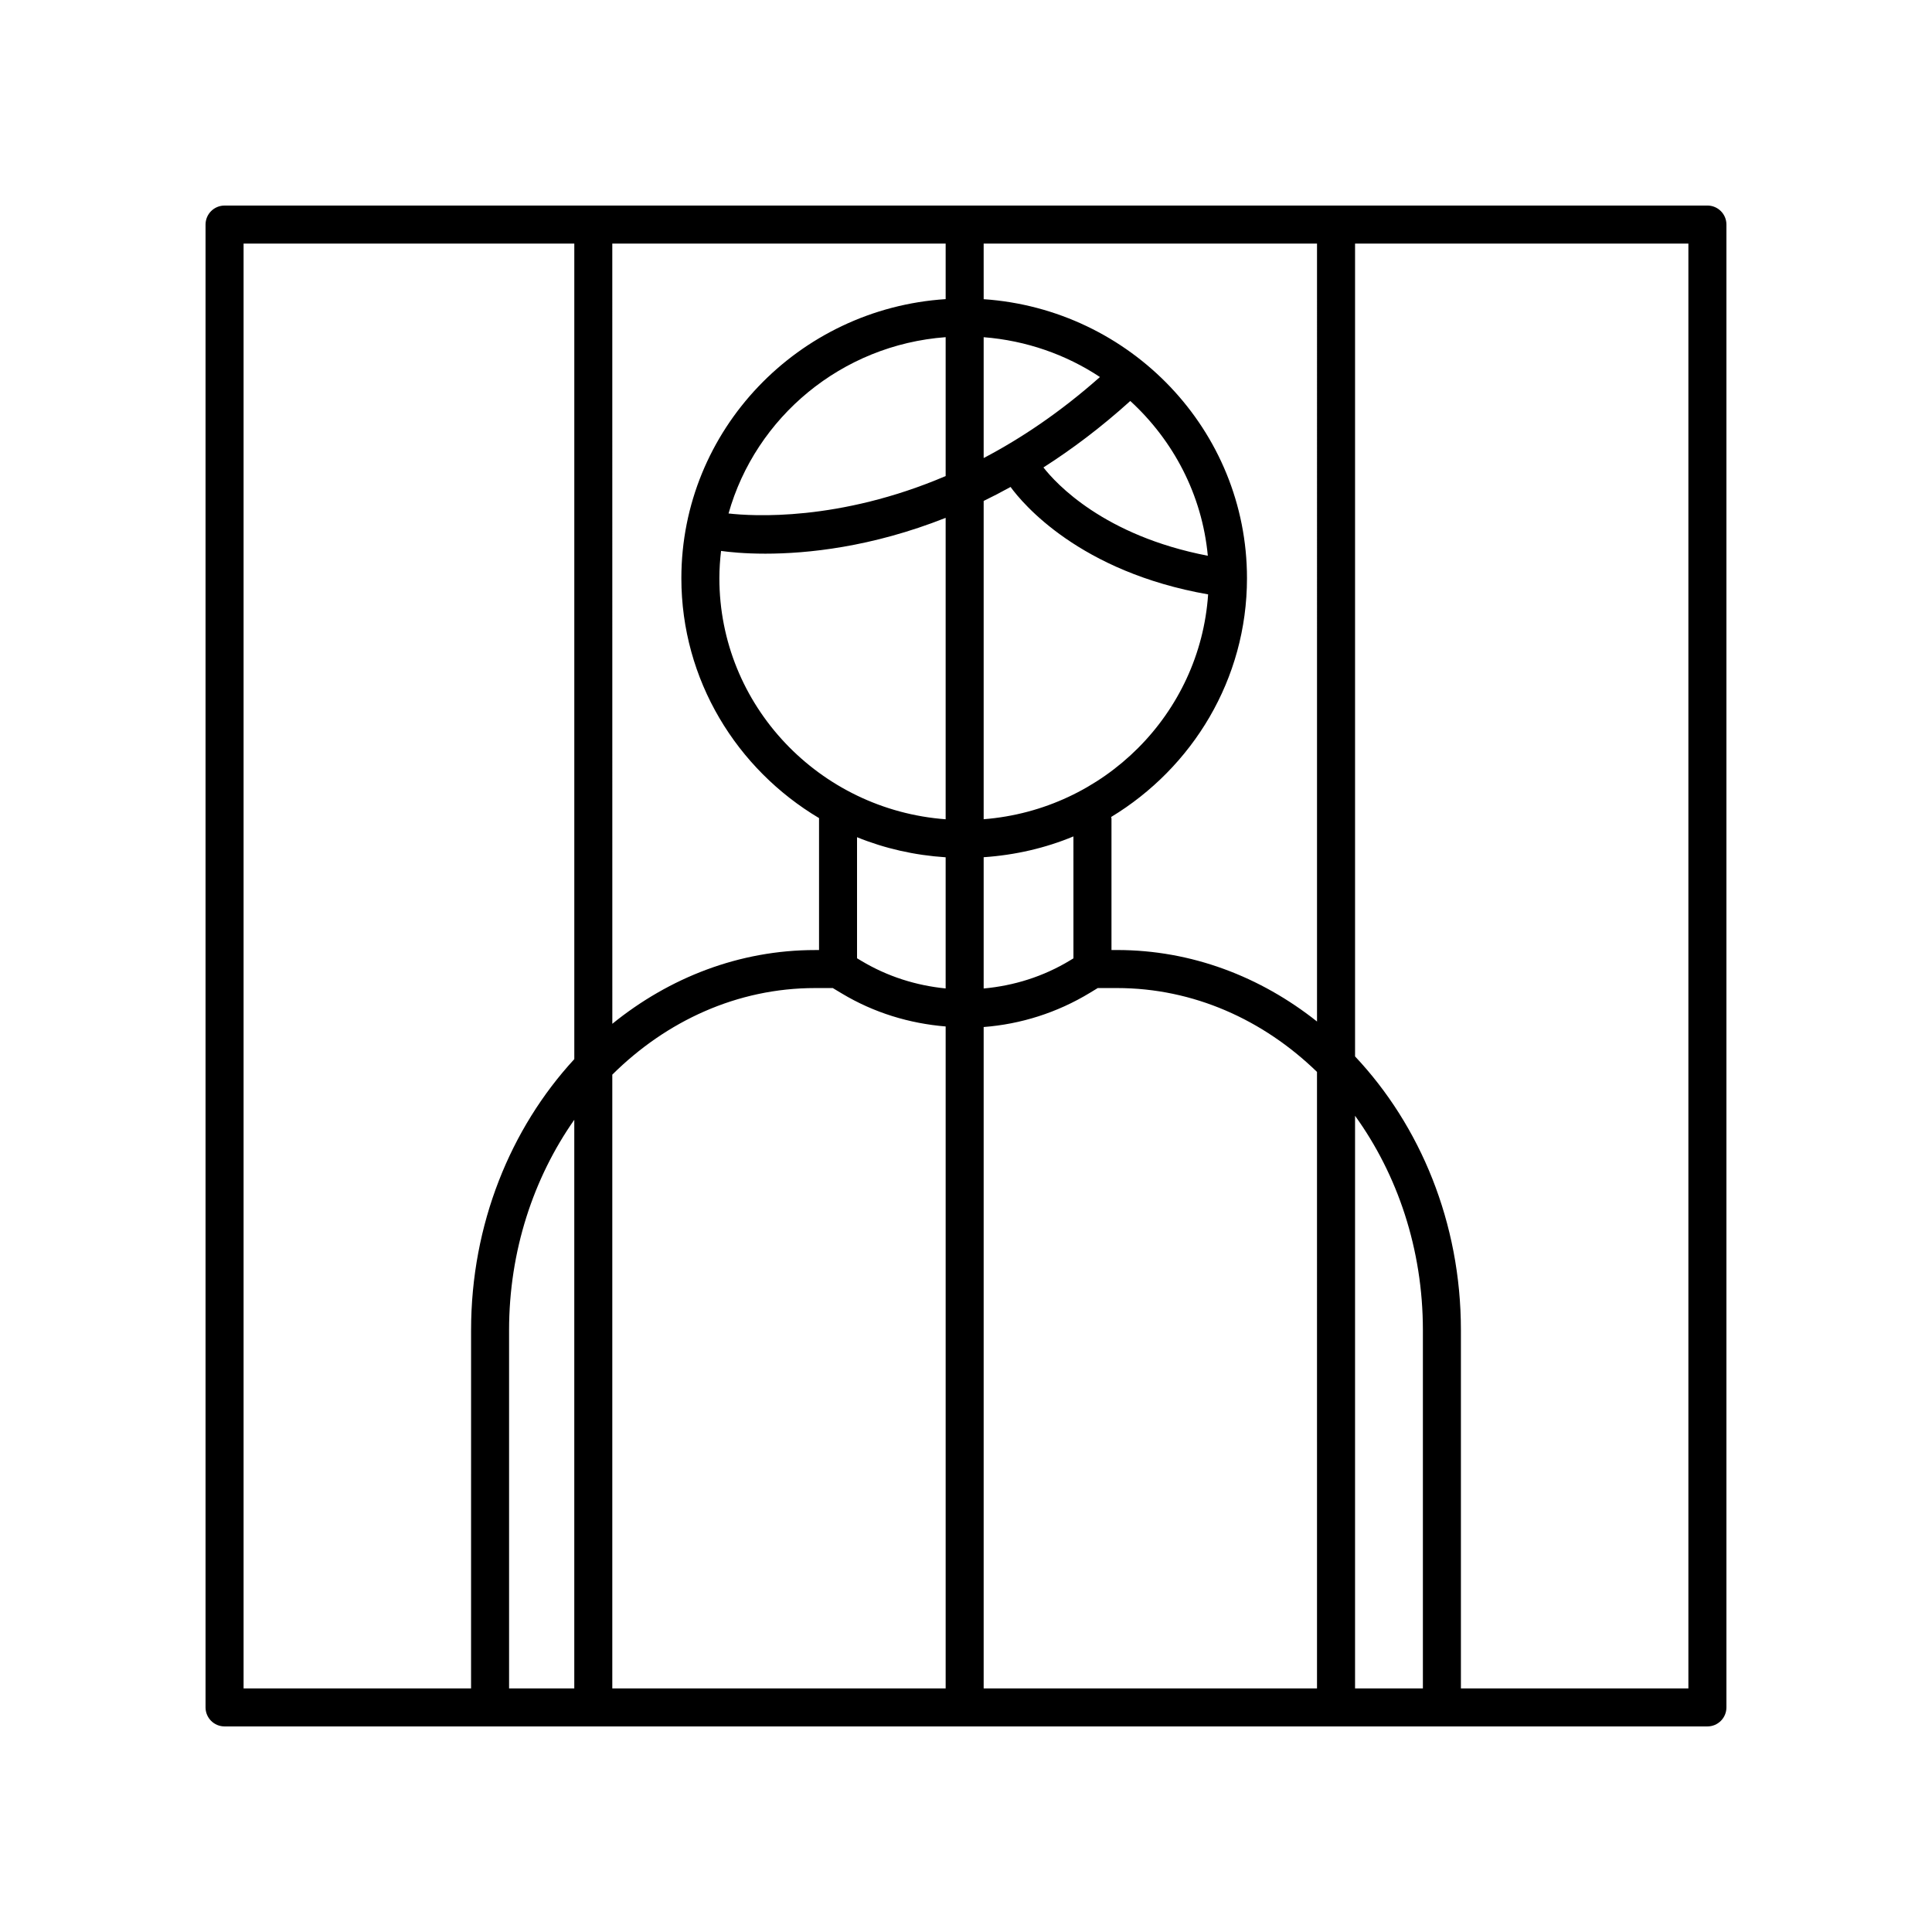 <?xml version="1.0" encoding="UTF-8"?>
<!-- Uploaded to: ICON Repo, www.iconrepo.com, Generator: ICON Repo Mixer Tools -->
<svg fill="#000000" width="800px" height="800px" version="1.1" viewBox="144 144 512 512" xmlns="http://www.w3.org/2000/svg">
 <path d="m203.51 601.52h392.97c2.781 0 5.039-2.254 5.039-5.039v-392.97c0-2.785-2.258-5.039-5.039-5.039l-392.97 0.004c-2.781 0-5.039 2.254-5.039 5.039v392.97c0.004 2.781 2.258 5.035 5.039 5.035zm317.57-10.078h-17.977v-151.75c11.219 15.551 17.977 35.293 17.977 56.785zm-28.059 0h-88.34v-175.27c9.777-0.75 19.434-3.762 28.156-9.062l2.082-1.266h5.094c20.27 0 38.777 8.418 53.004 22.223zm-64.547-193.47-0.863 0.523c-7.113 4.324-14.965 6.742-22.93 7.465v-34.789c8.375-0.57 16.395-2.434 23.789-5.512zm-23.793-36.867v-84.352c2.352-1.137 4.727-2.371 7.129-3.703 3.16 4.348 18.258 22.504 52.355 28.469-2.133 31.664-27.562 57.078-59.484 59.586zm15.84-93.227c7.559-4.828 15.27-10.609 23.016-17.613 11.402 10.449 19.035 24.848 20.547 41.016-27.559-5.309-40.262-19.164-43.562-23.402zm-15.84-2.492v-32.023c11.332 0.891 21.859 4.625 30.816 10.551-10.445 9.262-20.863 16.254-30.816 21.473zm-10.074 4.777c-28.328 12.086-51.262 10.629-57.535 9.914 7.195-25.539 29.961-44.668 57.535-46.723zm-59.52 19.84c2.098 0.293 6.125 0.727 11.734 0.727 11.043 0 28.062-1.691 47.785-9.492v79.879c-33.477-2.492-59.965-30.156-59.965-63.883 0-2.449 0.172-4.852 0.445-7.231zm36.035 75.867c7.32 2.977 15.227 4.785 23.484 5.32v34.758c-7.754-0.766-15.391-3.141-22.348-7.316l-1.133-0.68zm121.9 48.844c-14.953-11.875-33.23-18.949-53.004-18.949h-1.465v-34.84c0-0.152-0.07-0.273-0.086-0.418 21.543-13.047 35.996-36.492 35.996-63.273 0-39.188-30.863-71.293-69.781-73.945l-0.004-14.742h88.344zm-98.414-191.44c-39.035 2.523-70.039 34.684-70.039 73.961 0 26.992 14.68 50.594 36.508 63.582 0 0.039-0.023 0.074-0.023 0.117v34.84h-1.047c-20.102 0-38.648 7.316-53.734 19.543l-0.008-206.77h88.344zm-34.605 182.57h4.691l2.383 1.43c8.555 5.141 17.98 7.965 27.531 8.75v175.42h-88.344v-162.65c14.324-14.223 33.117-22.949 53.738-22.949zm-63.812 185.6h-17.281v-94.934c0-21.027 6.492-40.355 17.281-55.758zm295.25 0h-60.285v-94.969c0-28.48-10.801-54.18-28.051-72.512v-215.41h88.336zm-382.89-382.89h87.645v216.13c-16.859 18.293-27.355 43.719-27.355 71.828l-0.004 94.934h-60.285z"/>
</svg>